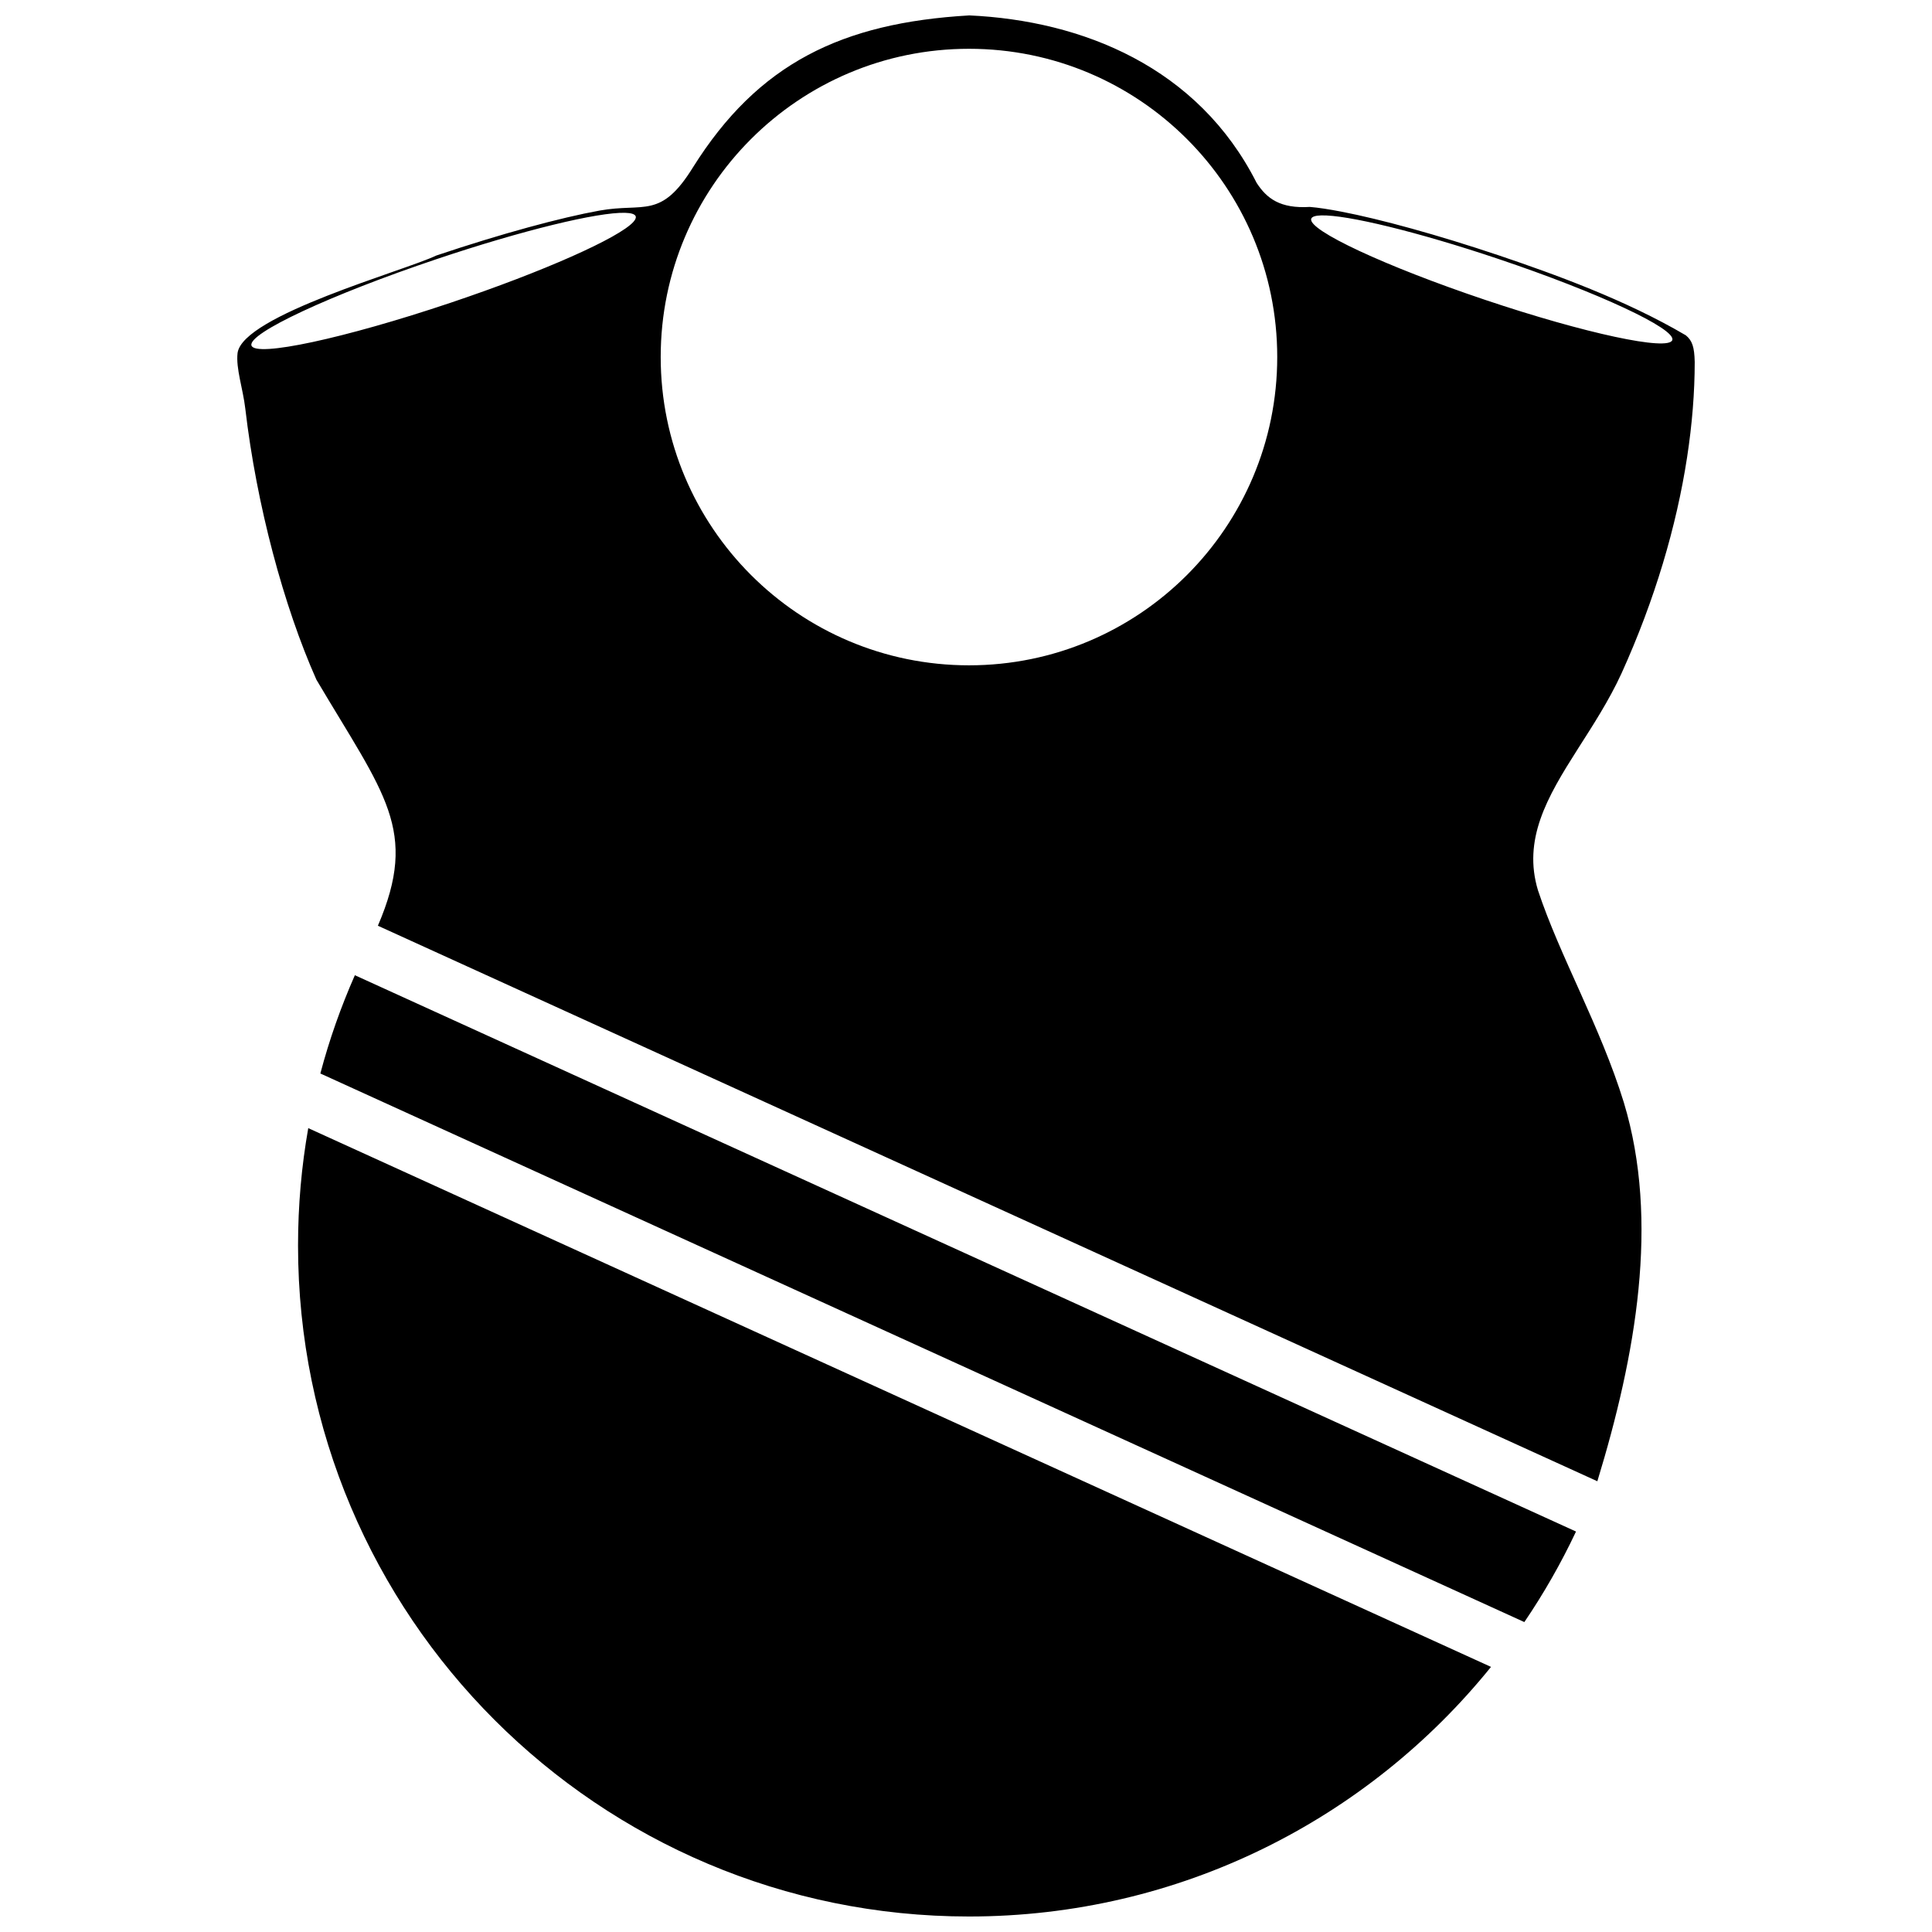 <?xml version="1.0" encoding="UTF-8"?>
<!-- Uploaded to: SVG Repo, www.svgrepo.com, Generator: SVG Repo Mixer Tools -->
<svg width="800px" height="800px" version="1.1" viewBox="144 144 512 512" xmlns="http://www.w3.org/2000/svg">
 <defs>
  <clipPath id="a">
   <path d="m206 148.09h388v503.81h-388z"/>
  </clipPath>
 </defs>
 <g clip-path="url(#a)">
  <path d="m400.8 148.09c-33.738 1.969-55.875 12.719-73.133 40.223-8.586 13.883-12.926 9.379-24.734 11.484-10.309 1.867-26.02 6.113-43.336 11.93-8.219 3.977-51.305 15.824-52.641 25.832-0.477 4.098 1.438 9.457 2.051 14.742 2.984 25.555 10.195 52.402 18.844 71.824 18.051 30.523 27.195 39.816 16.293 65.203l323.17 147.22c10.195-33.344 16.535-68.902 7.023-100.37-6.207-20.141-16.945-38.699-22.758-56.238-2.023-6.703-1.43-12.848 0.637-18.836 4.266-12.371 14.809-24.07 21.508-38.668 8.816-19.449 14.566-38.961 17.371-57.238 1.344-8.75 2.019-17.219 2.023-25.254-0.09-4.023-0.66-5.664-2.34-7.07-16.043-9.449-34.879-16.219-49.461-21.156-16.465-5.531-31.484-9.625-41.785-11.617-3.336-0.645-6.172-1.082-8.41-1.262-7.879 0.484-11.426-2.242-14.105-6.379-15.496-30.648-46.102-43.012-76.223-44.379zm0 8.84c45.117 0 81.68 36.562 81.68 81.68 0 45.117-36.562 81.707-81.68 81.707s-81.707-36.586-81.707-81.707c0-45.117 36.586-81.68 81.707-81.68zm-91.168 43.469c1.664 0.043 2.644 0.348 2.84 0.945 0.125 0.391-0.102 0.887-0.629 1.473-3.805 4.211-23.738 13.121-48.434 21.418-28.129 9.453-51.742 14.52-52.77 11.328-1.027-3.191 20.938-13.438 49.066-22.891 22.855-7.68 42.727-12.461 49.934-12.273zm184.54 0.684c6.769-0.176 25.445 4.324 46.91 11.539 26.422 8.879 47.062 18.5 46.098 21.496-0.965 3-23.172-1.766-49.59-10.645-26.422-8.879-47.062-18.5-46.098-21.496 0.18-0.562 1.117-0.852 2.68-0.895zm-256.13 201.36c-3.688 8.363-6.769 17.062-9.145 26.043l319.07 145.38c5.16-7.594 9.742-15.621 13.691-23.992zm-12.352 40.523c-1.785 10.102-2.707 20.5-2.707 31.117 0 98.199 79.613 177.81 177.81 177.81 55.902 0 105.75-25.809 138.34-66.148z"/>
 </g>
</svg>
